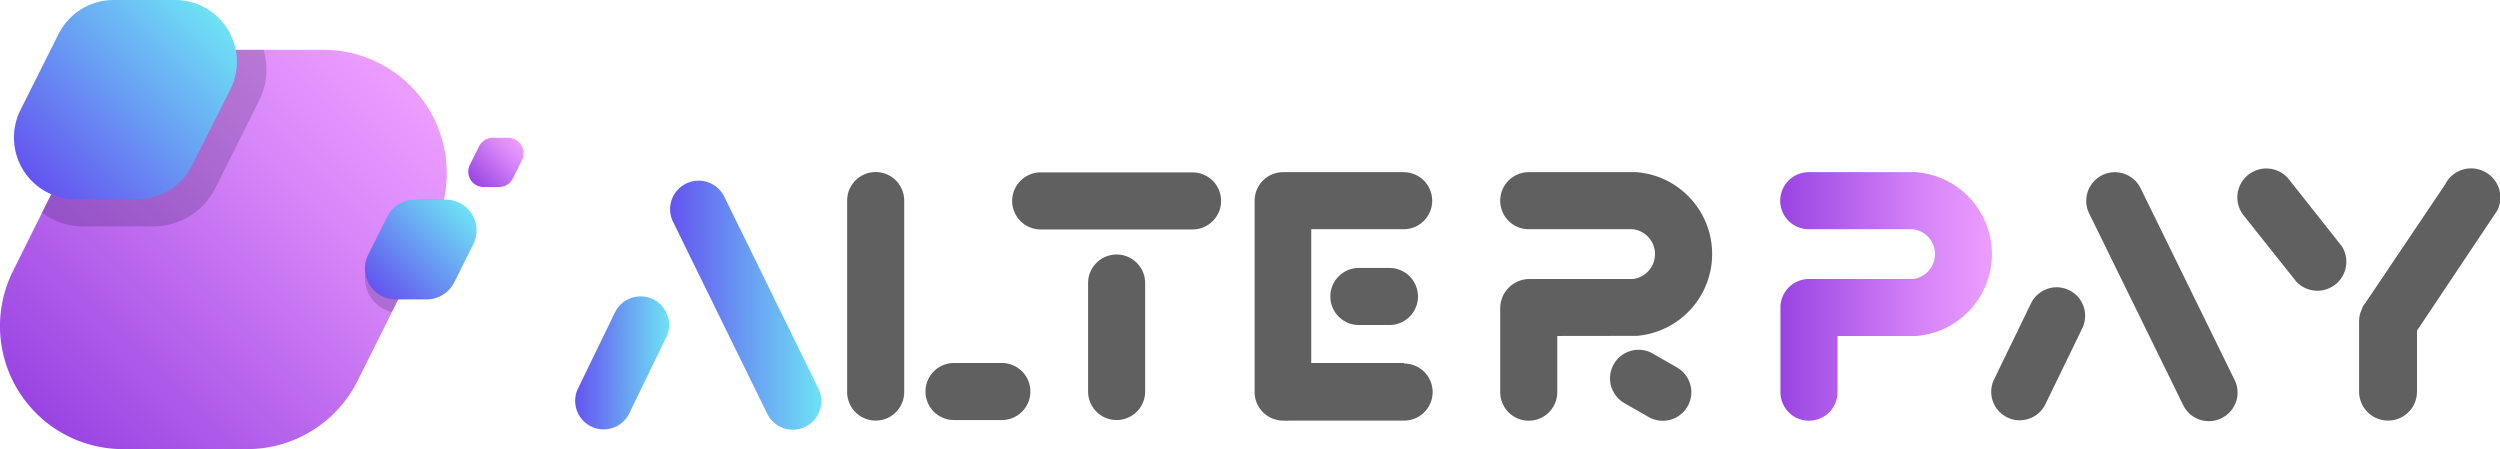 <svg id="bef72a59-c8a6-41d7-aed7-d9157116afb7" data-name="Layer 1" xmlns="http://www.w3.org/2000/svg" xmlns:xlink="http://www.w3.org/1999/xlink" viewBox="0 0 230.45 41.41"><defs><linearGradient id="ae333a52-6654-4b0c-8634-a79aa3697026" x1="5.56" y1="39.46" x2="37.9" y2="7.13" gradientUnits="userSpaceOnUse"><stop offset="0" stop-color="#9944e2"/><stop offset="0.07" stop-color="#a04be4"/><stop offset="0.69" stop-color="#d686f8"/><stop offset="0.99" stop-color="#eb9dff"/></linearGradient><linearGradient id="a98076af-7967-41af-979b-4e9acd7888d8" x1="44.83" y1="17.28" x2="48.87" y2="13.24" xlink:href="#ae333a52-6654-4b0c-8634-a79aa3697026"/><linearGradient id="f534aa4f-b543-4ff7-a56e-91f5ed068e60" x1="35.88" y1="27.34" x2="43.96" y2="19.26" gradientUnits="userSpaceOnUse"><stop offset="0" stop-color="#6454f0"/><stop offset="1" stop-color="#6ee2f5"/></linearGradient><linearGradient id="a0e3e228-7c1a-4fcf-b44b-40b95be86181" x1="4.6" y1="17.58" x2="20.76" y2="1.42" xlink:href="#f534aa4f-b543-4ff7-a56e-91f5ed068e60"/><linearGradient id="f4fb7cb4-f282-42d5-8f8b-72ee0648b069" x1="54.15" y1="33.76" x2="62.81" y2="33.76" xlink:href="#f534aa4f-b543-4ff7-a56e-91f5ed068e60"/><linearGradient id="b9cb9243-0d58-40cc-9cb1-745428ee4848" x1="62.92" y1="28.45" x2="76.84" y2="28.45" xlink:href="#f534aa4f-b543-4ff7-a56e-91f5ed068e60"/><linearGradient id="bcbb75e5-b9fc-411b-91b5-42b576120d49" x1="165.23" y1="27.62" x2="184.76" y2="27.62" xlink:href="#ae333a52-6654-4b0c-8634-a79aa3697026"/></defs><path d="M41.6,20.23c-.15.38-.31.75-.49,1.13l-4,8-3,6A11.37,11.37,0,0,1,23.9,41.7H12.53A11.34,11.34,0,0,1,2.35,25.24l7-14.06A11.38,11.38,0,0,1,19.56,4.89H30.93A11.38,11.38,0,0,1,41.6,20.23Z" transform="translate(-1.13 -0.3)" fill="url(#ae333a52-6654-4b0c-8634-a79aa3697026)"/><path d="M42.05,18.7a11.06,11.06,0,0,1-.45,1.53c-.15.38-.31.75-.49,1.13l-3.86,7.71a3.25,3.25,0,0,1-2.48-3.15,3.3,3.3,0,0,1,.34-1.44l2-4A3.22,3.22,0,0,1,40,18.7Z" transform="translate(-1.13 -0.3)" fill="#19153c" opacity="0.2"/><path d="M25,9.61l-4,8a6.43,6.43,0,0,1-5.76,3.56H8.83A6.38,6.38,0,0,1,5,19.9l4.36-8.72A11.38,11.38,0,0,1,19.56,4.89h5.86A6.36,6.36,0,0,1,25,9.61Z" transform="translate(-1.13 -0.3)" fill="#19153c" opacity="0.2"/><path d="M44.43,15.51l.88-1.76A1.42,1.42,0,0,1,46.58,13H48A1.43,1.43,0,0,1,49.28,15l-.88,1.76a1.43,1.43,0,0,1-1.28.78H45.7A1.42,1.42,0,0,1,44.43,15.51Z" transform="translate(-1.13 -0.3)" fill="url(#a98076af-7967-41af-979b-4e9acd7888d8)"/><path d="M35.07,23.78l1.76-3.51a2.83,2.83,0,0,1,2.55-1.57h2.84a2.84,2.84,0,0,1,2.54,4.11L43,26.33a2.86,2.86,0,0,1-2.55,1.57H37.62A2.85,2.85,0,0,1,35.07,23.78Z" transform="translate(-1.13 -0.3)" fill="url(#f534aa4f-b543-4ff7-a56e-91f5ed068e60)"/><path d="M3,10.47l3.51-7A5.69,5.69,0,0,1,11.59.3h5.69a5.69,5.69,0,0,1,5.09,8.23l-3.52,7a5.67,5.67,0,0,1-5.09,3.14H8.08A5.69,5.69,0,0,1,3,10.47Z" transform="translate(-1.13 -0.3)" fill="url(#a0e3e228-7c1a-4fcf-b44b-40b95be86181)"/><path d="M126.39,25a2.63,2.63,0,1,0,0,5.26h2.82a2.63,2.63,0,0,0,0-5.26Z" transform="translate(-1.13 -0.3)" fill="#606060"/><path d="M130.56,33.76H122V21.43h8.52a2.63,2.63,0,0,0,0-5.26H119.41a2.63,2.63,0,0,0-2.63,2.63V36.44a2.63,2.63,0,0,0,2.63,2.63,3.19,3.19,0,0,0,.54,0h10.61a2.63,2.63,0,0,0,0-5.26Z" transform="translate(-1.13 -0.3)" fill="#606060"/><path d="M81.85,16.16a2.63,2.63,0,0,0-2.63,2.63V36.44a2.63,2.63,0,0,0,5.26,0V18.79A2.63,2.63,0,0,0,81.85,16.16Z" transform="translate(-1.13 -0.3)" fill="#606060"/><path d="M93.48,33.76H89.07a2.63,2.63,0,1,0,0,5.26h4.41a2.63,2.63,0,0,0,0-5.26Z" transform="translate(-1.13 -0.3)" fill="#606060"/><path d="M104.06,23.76a2.63,2.63,0,0,0-2.63,2.63v10a2.63,2.63,0,1,0,5.26,0v-10A2.63,2.63,0,0,0,104.06,23.76Z" transform="translate(-1.13 -0.3)" fill="#606060"/><path d="M111.06,16.19h-14a2.63,2.63,0,1,0,0,5.26h14a2.63,2.63,0,0,0,0-5.26Z" transform="translate(-1.13 -0.3)" fill="#606060"/><path d="M61.34,27.89a2.63,2.63,0,0,0-3.52,1.2l-3.4,7a2.63,2.63,0,0,0,1.2,3.52,2.66,2.66,0,0,0,1.16.27,2.62,2.62,0,0,0,2.36-1.48l3.4-7A2.62,2.62,0,0,0,61.34,27.89Z" transform="translate(-1.13 -0.3)" fill="url(#f4fb7cb4-f282-42d5-8f8b-72ee0648b069)"/><path d="M76.57,36.12,67.91,18.46a2.63,2.63,0,1,0-4.72,2.32l8.66,17.65a2.61,2.61,0,0,0,2.36,1.48,2.69,2.69,0,0,0,1.16-.27A2.63,2.63,0,0,0,76.57,36.12Z" transform="translate(-1.13 -0.3)" fill="url(#b9cb9243-0d58-40cc-9cb1-745428ee4848)"/><path d="M177.81,16.17c-.13,0-3.13,0-9.95,0h0a2.63,2.63,0,0,0,0,5.26h9.59a2.31,2.31,0,0,1,0,4.59h-9.57a2.63,2.63,0,0,0-2.63,2.63c0,.06,0,.12,0,.18v7.62a2.63,2.63,0,0,0,5.26,0V31.27h7.25a7.57,7.57,0,0,0,.06-15.09Z" transform="translate(-1.13 -0.3)" fill="url(#bcbb75e5-b9fc-411b-91b5-42b576120d49)"/><path d="M155.73,34.18,153.5,32.9a2.63,2.63,0,1,0-2.65,4.55l2.23,1.28a2.63,2.63,0,0,0,2.65-4.55Z" transform="translate(-1.13 -0.3)" fill="#606060"/><path d="M152,31.26A7.57,7.57,0,0,0,152,16.17c-.14,0-3.13,0-9.95,0h0a2.63,2.63,0,1,0,0,5.26h9.59a2.31,2.31,0,0,1,0,4.59h-9.57a2.7,2.7,0,0,0-2.65,2.69v7.74a2.63,2.63,0,1,0,5.26,0V31.27Z" transform="translate(-1.13 -0.3)" fill="#606060"/><path d="M191.87,27.05a2.63,2.63,0,0,0-3.52,1.21l-3.4,7a2.62,2.62,0,0,0,1.2,3.51,2.53,2.53,0,0,0,1.16.27,2.63,2.63,0,0,0,2.36-1.47l3.4-7A2.63,2.63,0,0,0,191.87,27.05Z" transform="translate(-1.13 -0.3)" fill="#606060"/><path d="M207.1,35.29l-8.66-17.66A2.63,2.63,0,1,0,193.72,20l8.66,17.65a2.62,2.62,0,0,0,2.36,1.47,2.56,2.56,0,0,0,1.16-.27A2.62,2.62,0,0,0,207.1,35.29Z" transform="translate(-1.13 -0.3)" fill="#606060"/><path d="M212.13,16.84a2.68,2.68,0,0,0-2.66-.95,2.75,2.75,0,0,0-1.09.52,2.66,2.66,0,0,0-.43,3.75l4.87,6.12A2.67,2.67,0,0,0,217,23Z" transform="translate(-1.13 -0.3)" fill="#606060"/><path d="M230.09,16.09a2.75,2.75,0,0,0-1.18-.27,2.67,2.67,0,0,0-2.39,1.49l-7.36,10.93a2.7,2.7,0,0,0-.27.39l0,.08h0a2.65,2.65,0,0,0-.3,1.19v6.5a2.67,2.67,0,0,0,5.34,0V30.78l7.42-11.11A2.68,2.68,0,0,0,230.09,16.09Z" transform="translate(-1.13 -0.3)" fill="#606060"/></svg>